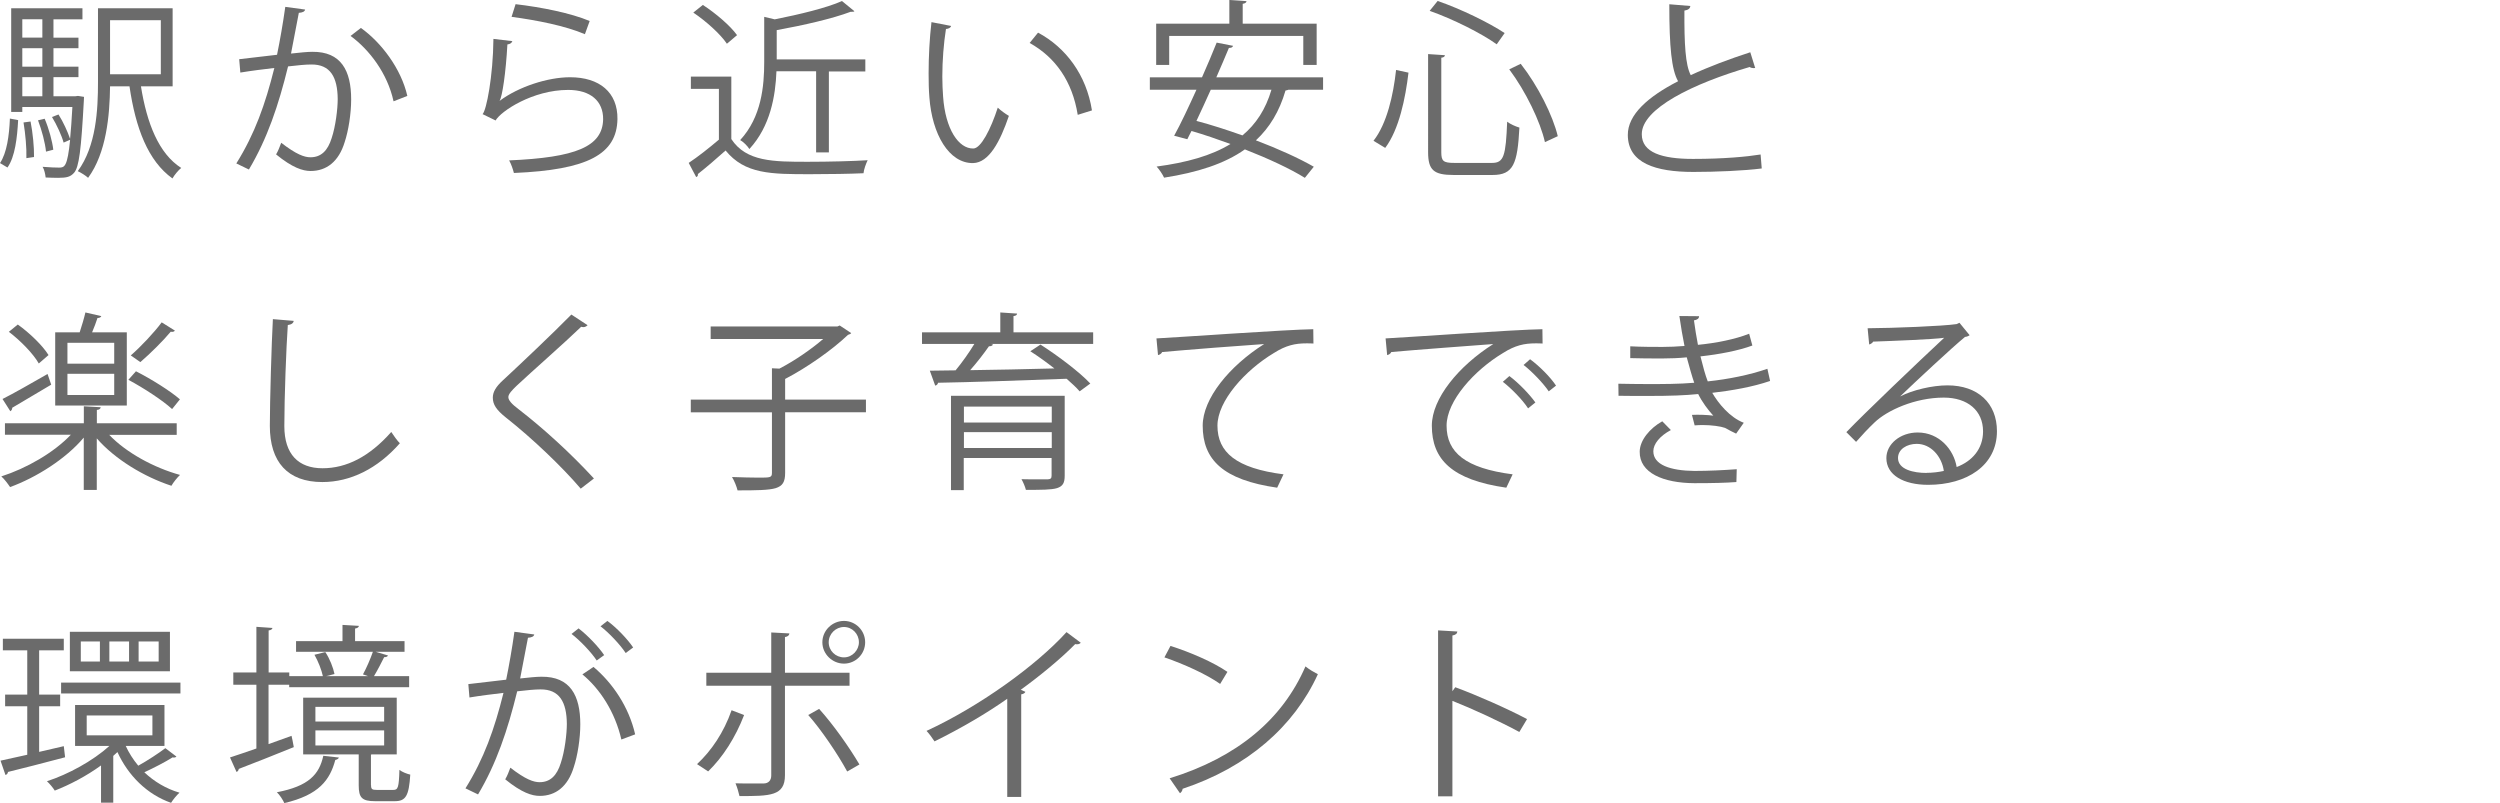 <?xml version="1.0" encoding="UTF-8"?>
<svg id="_レイヤー_2" data-name="レイヤー 2" xmlns="http://www.w3.org/2000/svg" width="288.04" height="92.53" viewBox="0 0 288.04 92.53">
  <defs>
    <style>
      .cls-1 {
        fill: none;
      }

      .cls-1, .cls-2 {
        stroke-width: 0px;
      }

      .cls-2 {
        fill: #6b6b6b;
      }
    </style>
  </defs>
  <g id="_レイヤー_1-2" data-name="レイヤー 1">
    <g>
      <path class="cls-2" d="M2.09,13.84c-.11,2.02-.35,4.22-1.23,5.46l-.86-.51c.79-1.17,1.06-3.17,1.14-5.13l.95.18ZM8.98,11.05l.7.11-.02.44c-.31,5.68-.55,7.64-1.12,8.3-.42.48-.86.59-1.85.59-.42,0-.92-.02-1.43-.04-.04-.37-.15-.9-.35-1.23.84.07,1.58.09,1.89.09.64,0,.97-.09,1.28-3.21l-.75.33c-.22-.81-.79-2.05-1.34-2.95l.75-.29c.55.86,1.06,2,1.32,2.77h.02c.09-.95.18-2.13.26-3.63H2.57v.57h-1.28V.95h8.21v1.28h-3.34v2.11h2.88v1.21h-2.88v2.13h2.88v1.21h-2.88v2.2h2.51l.31-.04ZM4.88,2.22h-2.31v2.11h2.31v-2.11ZM4.88,7.68v-2.13h-2.31v2.13h2.31ZM2.57,8.89v2.2h2.31v-2.2h-2.31ZM3.04,18.22c.04-1.12-.11-2.79-.33-4.11l.81-.11c.26,1.3.42,2.99.4,4.09l-.88.13ZM5.15,13.69c.48,1.12.88,2.6.99,3.56l-.84.22c-.09-.97-.48-2.46-.92-3.61l.77-.18ZM19.89,9.95h-3.65c.68,4.25,2.05,7.75,4.64,9.4-.33.26-.79.81-1.01,1.21-2.82-2.02-4.25-5.81-4.95-10.61h-2.24c-.04,3.34-.42,7.66-2.53,10.54-.24-.24-.86-.62-1.19-.77,2.13-2.9,2.33-7.06,2.33-10.3V.95h8.6v9ZM18.53,2.33h-5.85v6.23h5.85V2.33Z"/>
      <path class="cls-2" d="M35.16,1.08c-.04.26-.31.37-.73.4-.24,1.23-.64,3.37-.9,4.69.99-.11,1.89-.2,2.44-.2,3.34-.04,4.49,2.18,4.49,5.48,0,1.65-.31,3.61-.75,4.93-.68,2.24-2.09,3.32-3.92,3.32-.9,0-2.09-.37-3.98-1.91.24-.4.42-.88.59-1.34,1.76,1.36,2.68,1.67,3.37,1.67,1.25,0,2-.79,2.44-2.2.46-1.36.7-3.39.7-4.51-.02-2.51-.84-4-3.04-3.98-.66,0-1.56.09-2.68.22-1.1,4.49-2.4,8.34-4.51,11.88l-1.45-.7c2.13-3.41,3.34-6.82,4.38-11-1.12.13-2.73.33-3.92.53l-.13-1.54c1.08-.13,2.88-.33,4.36-.51.33-1.61.68-3.59.95-5.52l2.29.31ZM45.34,11.66c-.7-3.21-2.79-5.94-4.95-7.52l1.19-.92c2.33,1.65,4.64,4.69,5.35,7.83l-1.58.62Z"/>
      <path class="cls-2" d="M59.03,4.75c-.09.22-.26.33-.57.37-.18,3.26-.59,6.03-.9,6.49h.02c2.16-1.61,5.52-2.71,8.1-2.71,3.39,0,5.5,1.74,5.46,4.82-.07,4.05-3.41,5.85-11.93,6.21-.11-.42-.31-1.03-.55-1.45,7.68-.33,10.76-1.58,10.83-4.73.02-2.11-1.45-3.39-4.03-3.39-4.07,0-7.75,2.44-8.36,3.52l-1.5-.73c.44-.42,1.21-4.36,1.25-8.67l2.18.26ZM59.4.48c2.99.35,6.38,1.03,8.54,1.94l-.55,1.52c-2.27-.97-5.54-1.61-8.45-2l.46-1.45Z"/>
      <path class="cls-2" d="M84.26,8.82v7.2c1.72,2.62,4.86,2.62,8.82,2.62,2.38,0,5.17-.07,6.89-.18-.18.35-.44,1.06-.48,1.5-1.52.07-3.94.11-6.12.11-4.53,0-7.55,0-9.77-2.73-1.08.97-2.24,1.96-3.19,2.71.02.2-.04.29-.2.35l-.86-1.63c1.06-.7,2.35-1.72,3.48-2.68v-5.85h-3.23v-1.41h4.67ZM80.98.57c1.47.95,3.17,2.4,3.94,3.48l-1.17.99c-.73-1.1-2.4-2.6-3.87-3.59l1.1-.88ZM94.01,8.21h-4.55c-.11,2.84-.7,6.34-3.12,8.96-.2-.33-.7-.84-1.06-1.03,2.46-2.66,2.77-6.23,2.77-9.02V1.94l1.21.29c2.86-.57,5.99-1.32,7.75-2.11l1.43,1.17c-.07.07-.09.07-.44.07-2.09.79-5.46,1.56-8.51,2.11v3.37h10.21v1.39h-4.2v9.33h-1.47v-9.33Z"/>
      <path class="cls-2" d="M109.58,2.99c-.04.2-.29.33-.59.35-.26,1.65-.42,3.63-.42,5.48,0,.81.04,1.61.09,2.31.26,3.74,1.78,6.01,3.48,5.98.88,0,2.02-2.24,2.82-4.71.31.31.9.73,1.28.95-1.01,2.97-2.29,5.39-4.12,5.44-2.79.04-4.73-3.34-5.04-7.57-.07-.84-.09-1.76-.09-2.75,0-1.94.11-4.05.33-5.92l2.27.44ZM124.17,13.22c-.62-3.85-2.57-6.62-5.54-8.27l.97-1.19c3.21,1.72,5.57,4.88,6.21,8.96l-1.63.51Z"/>
      <path class="cls-2" d="M152.44,10.34h-4c-.09.04-.2.07-.33.09-.7,2.42-1.85,4.29-3.41,5.74,2.62.99,5.02,2.09,6.67,3.04l-1.03,1.28c-1.65-1.03-4.16-2.2-6.91-3.28-2.35,1.67-5.48,2.66-9.31,3.26-.15-.35-.55-.95-.86-1.28,3.45-.46,6.31-1.25,8.51-2.6-1.5-.55-3.04-1.08-4.49-1.5-.18.33-.33.66-.48.95l-1.52-.4c.77-1.39,1.67-3.32,2.57-5.3h-5.37v-1.43h6.01c.62-1.41,1.21-2.79,1.69-4l1.89.37c-.07.18-.2.24-.48.24-.42,1.01-.92,2.18-1.45,3.39h12.3v1.43ZM134.71,4.14v3.34h-1.5V2.73h8.43V0l1.98.13c-.02.15-.13.26-.44.31v2.29h8.52v4.75h-1.54v-3.34h-15.45ZM139.5,10.34c-.55,1.23-1.12,2.46-1.65,3.59,1.67.44,3.5,1.03,5.3,1.67,1.56-1.3,2.68-3.01,3.34-5.26h-7Z"/>
      <path class="cls-2" d="M158.25,16.22c1.54-1.96,2.29-5.28,2.6-8.16l1.43.31c-.35,2.95-1.08,6.54-2.68,8.67l-1.34-.81ZM164.54,6.23l1.94.13c-.02.15-.13.26-.42.29v10.89c0,1.03.24,1.23,1.52,1.23h4.33c1.36,0,1.58-.81,1.74-4.75.37.29.97.55,1.41.68-.22,4.2-.7,5.46-3.1,5.46h-4.49c-2.29,0-2.93-.57-2.93-2.64V6.23ZM172.44,5.1c-1.74-1.25-5.02-2.9-7.72-3.85l.92-1.14c2.68.92,5.96,2.53,7.72,3.7l-.92,1.3ZM178,16.37c-.53-2.35-2.2-5.83-4.11-8.38l1.32-.64c2,2.55,3.7,5.96,4.27,8.34l-1.47.68Z"/>
      <path class="cls-2" d="M202.23,7.83s-.11.02-.18.02c-.15,0-.33-.04-.46-.13-6.54,1.91-12.45,4.8-12.43,7.75,0,2.11,2.33,2.84,5.9,2.84s6.25-.26,7.79-.51l.13,1.61c-2.02.26-5.3.4-7.88.4-4.36,0-7.53-1.01-7.55-4.25-.02-2.35,2.33-4.42,5.79-6.2-.75-1.34-1.01-3.89-1.01-8.87l2.42.2c-.02.29-.24.46-.68.53-.02,3.85.11,6.25.73,7.44,2.07-.97,4.44-1.85,6.86-2.64l.57,1.83Z"/>
      <path class="cls-2" d="M20.35,50.1h-7.77c1.96,2.05,5.13,3.78,8.16,4.62-.33.31-.77.86-.99,1.25-3.15-1.03-6.51-3.06-8.6-5.46v5.94h-1.5v-6.03c-2.07,2.46-5.48,4.6-8.49,5.7-.24-.37-.68-.95-1.01-1.23,2.88-.92,6.05-2.73,8.01-4.8H.57v-1.32h9.09v-1.96l1.94.11c-.02.18-.15.29-.44.31v1.54h9.2v1.32ZM.29,45.97c1.32-.66,3.26-1.78,5.19-2.88l.42,1.23c-1.65.99-3.39,2.02-4.49,2.66,0,.18-.09.33-.22.4l-.9-1.41ZM2.05,37.39c1.36.97,2.88,2.44,3.54,3.52l-1.12.97c-.62-1.1-2.09-2.62-3.45-3.65l1.03-.84ZM14.61,38.29v8.43H6.36v-8.43h2.82c.24-.73.51-1.63.66-2.29l1.83.42c-.04.13-.2.22-.44.22-.15.46-.37,1.08-.62,1.65h4ZM13.16,41.9v-2.4h-5.39v2.4h5.39ZM13.16,45.51v-2.44h-5.39v2.44h5.39ZM15.67,42.78c1.74.88,3.96,2.27,5.06,3.23l-.9,1.12c-1.08-.99-3.26-2.42-5.04-3.37l.88-.99ZM15.07,40.95c1.14-.99,2.68-2.62,3.56-3.81l1.52.95c-.07.11-.22.18-.48.13-.9,1.08-2.35,2.51-3.5,3.5l-1.1-.77Z"/>
      <path class="cls-2" d="M33.84,36.97c-.04.26-.24.42-.68.48-.18,2.55-.4,8.38-.4,11.64s1.63,4.86,4.4,4.86,5.41-1.34,7.92-4.18c.22.35.73,1.06.99,1.3-2.57,2.93-5.7,4.47-8.93,4.47-4,0-6.05-2.31-6.05-6.47,0-2.77.2-9.59.35-12.3l2.4.2Z"/>
      <path class="cls-2" d="M66.9,56.29c-2.22-2.6-5.65-5.85-8.62-8.19-1.1-.88-1.5-1.5-1.5-2.29,0-.64.35-1.25,1.17-2,2-1.85,5.76-5.41,7.88-7.57l1.87,1.23s-.2.22-.48.22c-.09,0-.18-.02-.26-.04-2.2,2.11-5.63,5.1-7.44,6.8-.53.51-.95.95-.95,1.3,0,.37.4.81,1.17,1.39,2.9,2.24,6.01,5.08,8.69,7.99l-1.52,1.17Z"/>
      <path class="cls-2" d="M99.77,46.03v1.47h-9.31v6.98c0,1.06-.29,1.5-1.08,1.76-.79.24-2.22.26-4.4.26-.11-.44-.37-1.1-.64-1.54,1.17.04,2.27.07,3.04.07,1.39,0,1.56,0,1.56-.57v-6.95h-9.35v-1.47h9.35v-3.61l.86.04c1.74-.9,3.63-2.2,5.04-3.41h-12.96v-1.45h14.61l.26-.11,1.32.88c-.07.11-.24.15-.37.2-1.8,1.72-4.73,3.78-7.24,5.08v2.38h9.31Z"/>
      <path class="cls-2" d="M125.95,38.29v1.34h-11.73l.2.07c-.09.13-.24.2-.48.2-.55.79-1.36,1.85-2.16,2.75,2.93-.04,6.34-.11,9.7-.2-.9-.7-1.87-1.41-2.77-1.98l1.17-.77c2,1.28,4.51,3.17,5.74,4.49l-1.23.9c-.37-.44-.9-.92-1.5-1.45-5.44.2-11.18.4-14.81.46-.04.18-.15.29-.33.33l-.62-1.72,2.97-.04c.73-.88,1.56-2.05,2.16-3.04h-6.03v-1.34h9.02v-2.29l1.94.13c-.02.15-.13.26-.42.29v1.87h9.17ZM122.67,45.59v9.22c0,.84-.22,1.21-.88,1.43-.66.2-1.8.2-3.59.2-.09-.37-.31-.88-.51-1.23.68.02,1.34.02,1.87.02h1.14c.35-.02.46-.11.46-.44v-2.02h-10.12v3.7h-1.47v-10.87h13.09ZM121.18,46.85h-10.12v1.83h10.12v-1.83ZM111.06,51.62h10.12v-1.83h-10.12v1.83Z"/>
      <path class="cls-2" d="M133.25,38.99c1.65-.07,15.2-1.03,18.06-1.06l.02,1.65c-.29-.02-.55-.02-.81-.02-1.28,0-2.35.22-3.76,1.12-3.3,1.98-6.49,5.52-6.49,8.36,0,3.08,2.16,4.91,7.61,5.61l-.73,1.54c-6.25-.9-8.58-3.23-8.58-7.15,0-3.1,3.06-6.86,7.08-9.4-2.33.15-8.91.66-11.75.92-.07.18-.31.33-.48.35l-.18-1.94Z"/>
      <path class="cls-2" d="M159.65,38.99c1.65-.07,15.2-1.03,18.06-1.06l.02,1.65c-.29-.02-.55-.02-.81-.02-1.28,0-2.35.22-3.76,1.12-3.3,1.98-6.49,5.52-6.49,8.36,0,3.08,2.16,4.91,7.61,5.61l-.73,1.54c-6.25-.9-8.58-3.23-8.58-7.15,0-3.1,3.06-6.86,7.08-9.4-2.42.18-8.91.66-11.75.92-.07.18-.31.33-.48.35l-.18-1.94ZM173.91,43.33c1.06.79,2.31,2.09,2.99,3.04l-.84.68c-.62-.97-1.96-2.33-2.91-3.06l.75-.66ZM176.29,41.39c1.08.79,2.35,2.07,2.99,3.04l-.84.66c-.59-.88-1.87-2.24-2.9-3.04l.75-.66Z"/>
      <path class="cls-2" d="M203.92,43.9c-1.98.68-4.38,1.1-6.64,1.36.68,1.19,2.02,2.84,3.63,3.45l-.88,1.25c-.31-.15-.88-.42-1.28-.66-.48-.18-1.56-.33-2.6-.33-.31,0-.62.02-.9.04l-.31-1.21c.75-.04,1.83,0,2.46.09-.59-.64-1.3-1.58-1.74-2.49-1.47.15-3.1.22-5.9.22-1.08,0-2.29,0-3.28-.02l-.02-1.39c.99.02,2.27.04,3.37.04,1.8,0,3.59,0,5.37-.15-.24-.68-.59-1.94-.86-2.93-.88.09-1.87.13-2.77.13-1.19,0-2.71,0-3.74-.04v-1.36c1.32.07,2.77.07,3.72.07.79,0,1.69-.04,2.53-.11-.2-1.01-.42-2.22-.59-3.45l2.27.02c0,.26-.2.42-.59.48.13.95.29,1.96.46,2.82,2.07-.2,4.29-.64,5.9-1.28l.37,1.36c-1.61.59-3.78,1.01-5.98,1.25.29,1.17.57,2.2.84,2.88,2.33-.24,4.86-.75,6.87-1.45l.31,1.39ZM200.05,55.54c-1.21.09-2.66.13-4.84.13-3.56-.02-6.34-1.17-6.29-3.65.02-1.3,1.17-2.68,2.6-3.48l.99,1.01c-1.28.68-2.02,1.61-2.02,2.44,0,1.56,1.94,2.24,4.73,2.27,1.65,0,3.39-.09,4.88-.2l-.04,1.47Z"/>
      <path class="cls-2" d="M218.92,45.68c1.45-.75,3.72-1.28,5.46-1.28,3.5,0,5.7,2.05,5.7,5.28,0,3.98-3.5,6.18-7.92,6.18-2.86,0-4.82-1.14-4.82-3.08,0-1.63,1.61-2.95,3.61-2.95,2.49,0,4.16,1.98,4.49,3.98,1.76-.66,3.04-2.07,3.04-4.11,0-2.38-1.76-3.89-4.53-3.89-3.3,0-6.54,1.47-7.99,2.88-.66.62-1.52,1.54-2.11,2.22l-1.12-1.12c1.98-2.07,8.27-8.08,11.27-10.87-1.28.18-5.68.35-8.18.44-.07.15-.29.29-.46.33l-.18-1.87c2.97-.02,8.65-.24,10.25-.48l.33-.15,1.17,1.43c-.11.09-.31.18-.53.2-1.56,1.28-5.74,5.19-7.46,6.84v.02ZM221.96,54.48c.66,0,1.43-.09,2-.22-.24-1.69-1.5-3.12-3.12-3.12-1.14,0-2.16.62-2.16,1.63,0,1.34,1.83,1.72,3.28,1.72Z"/>
      <path class="cls-2" d="M7.35,85.97l.15,1.28c-2.42.64-4.97,1.3-6.58,1.69-.02.18-.13.31-.29.35l-.57-1.65c.86-.18,1.91-.42,3.08-.68v-5.59H.59v-1.34h2.55v-5.1H.33v-1.34h7.02v1.34h-2.84v5.1h2.42v1.34h-2.42v5.26l2.84-.66ZM14.48,85.93c.37.81.86,1.58,1.45,2.29,1.03-.57,2.35-1.43,3.12-2.02l1.28.97c-.07.07-.15.11-.26.11-.07,0-.11,0-.18-.02-.84.53-2.2,1.23-3.26,1.72,1.12,1.06,2.49,1.89,4.05,2.35-.33.29-.75.81-.97,1.17-2.77-.97-4.95-3.15-6.18-5.85-.15.15-.31.29-.48.44v5.39h-1.41v-4.29c-1.69,1.23-3.63,2.24-5.33,2.9-.2-.33-.59-.79-.9-1.08,2.44-.79,5.3-2.35,7.2-4.07h-3.96v-4.71h10.3v4.71h-4.47ZM7.04,78.65h13.75v1.25H7.04v-1.25ZM19.58,72.79v4.55h-11.53v-4.55h11.53ZM11.51,76.22v-2.31h-2.2v2.31h2.2ZM9.99,82.43v2.29h7.57v-2.29h-7.57ZM14.87,76.22v-2.31h-2.27v2.31h2.27ZM18.28,76.22v-2.31h-2.31v2.31h2.31Z"/>
      <path class="cls-2" d="M30.95,85.73l2.64-.95c.07.29.13.59.26,1.3-2.33.95-4.77,1.91-6.34,2.51-.02.18-.13.31-.26.35l-.75-1.67c.84-.26,1.89-.64,3.04-1.03v-7.35h-2.66v-1.41h2.66v-5.26l1.85.13c-.02.15-.15.24-.44.29v4.84h2.38v.42h3.87c-.15-.7-.53-1.69-.97-2.46l1.25-.31c.51.75.92,1.83,1.06,2.53-.48.11-.77.2-.95.24h4.8l-.57-.2c.4-.73.88-1.83,1.14-2.6h-8.85v-1.23h5.35v-1.87l1.89.11c-.02.15-.13.26-.44.31v1.45h5.7v1.23h-3.32l1.41.42c-.04.13-.2.2-.44.2-.31.62-.77,1.52-1.17,2.18h4.05v1.28h-13.82v-.29h-2.38v6.84ZM39.05,87.27c-.04.13-.18.24-.42.29-.62,2.31-1.87,4.03-5.87,4.97-.15-.35-.55-.97-.86-1.25,3.67-.7,4.88-2.05,5.35-4.2l1.8.2ZM42.75,90.46c0,.46.11.55.66.55h1.91c.53,0,.64-.26.7-2.31.29.24.86.46,1.25.55-.15,2.46-.53,3.06-1.78,3.06h-2.27c-1.52,0-1.89-.4-1.89-1.83v-3.56h-6.4v-6.54h10.78v6.54h-2.86l-.11.02v3.52ZM36.34,81.44v1.69h7.92v-1.69h-7.92ZM36.34,84.15v1.74h7.92v-1.74h-7.92Z"/>
      <path class="cls-2" d="M61.56,73.08c-.04.26-.31.37-.73.4-.24,1.23-.64,3.37-.9,4.69.99-.11,1.89-.2,2.44-.2,3.34-.04,4.49,2.18,4.49,5.48,0,1.65-.31,3.61-.75,4.93-.68,2.24-2.09,3.32-3.92,3.32-.9,0-2.09-.37-3.98-1.91.24-.4.42-.88.59-1.34,1.76,1.36,2.68,1.67,3.37,1.67,1.25,0,2-.79,2.44-2.2.46-1.36.7-3.39.7-4.51-.02-2.51-.84-4-3.04-3.98-.66,0-1.56.09-2.68.22-1.1,4.49-2.4,8.34-4.51,11.88l-1.45-.7c2.13-3.41,3.34-6.82,4.38-11-1.12.13-2.73.33-3.92.53l-.13-1.54c1.08-.13,2.88-.33,4.36-.51.33-1.61.68-3.59.95-5.52l2.29.31ZM66.66,72.4c1.06.81,2.31,2.13,2.95,3.08l-.86.62c-.62-.95-1.94-2.33-2.9-3.06l.81-.64ZM71.59,85.2c-.73-3.17-2.46-5.83-4.49-7.5l1.28-.86c2.18,1.83,4.07,4.58,4.8,7.77l-1.58.59ZM69.98,71.54c1.08.79,2.33,2.11,2.97,3.06l-.86.64c-.62-.95-1.94-2.35-2.9-3.08l.79-.62Z"/>
      <path class="cls-2" d="M85.73,82.39c-.99,2.57-2.44,4.84-4.14,6.49l-1.28-.84c1.65-1.54,3.08-3.63,3.98-6.21l1.43.55ZM90.44,79v10.32c0,2.4-1.72,2.4-5.24,2.4-.09-.4-.26-1.01-.46-1.47.64.02,1.34.02,1.94.02h1.28c.62,0,.9-.4.9-.92v-10.34h-7.48v-1.5h7.48v-4.64l2.09.11c-.02.22-.18.37-.51.42v4.11h7.44v1.5h-7.44ZM94.38,81.68c1.61,1.78,3.45,4.38,4.64,6.4l-1.41.81c-1.08-2-3.01-4.84-4.49-6.51l1.25-.7ZM97.24,71.54c1.34,0,2.44,1.1,2.44,2.46s-1.1,2.46-2.44,2.46-2.49-1.1-2.49-2.46,1.14-2.46,2.49-2.46ZM98.96,74c0-.97-.77-1.76-1.72-1.76s-1.76.79-1.76,1.76.79,1.74,1.76,1.74,1.72-.84,1.72-1.74Z"/>
      <path class="cls-2" d="M124.52,74.05c-.09.11-.22.18-.42.18-.07,0-.13,0-.22-.02-1.69,1.72-4.14,3.72-6.27,5.26.18.07.44.2.53.24-.04.13-.24.26-.48.29v11.82h-1.61v-11.31c-2.33,1.65-5.37,3.43-8.38,4.91-.22-.35-.62-.9-.92-1.21,6.01-2.77,12.59-7.48,16.13-11.38l1.65,1.23Z"/>
      <path class="cls-2" d="M134.86,74.42c2.29.73,4.93,1.87,6.56,2.99l-.84,1.39c-1.58-1.12-4.18-2.29-6.42-3.06l.7-1.32ZM134.77,89.67c7.81-2.42,13-6.8,15.64-12.89.46.37.97.66,1.43.9-2.75,6.03-8.12,10.72-15.58,13.2-.02.2-.15.42-.31.51l-1.19-1.72Z"/>
      <path class="cls-2" d="M175.06,84.34c-2.24-1.21-5.32-2.64-7.72-3.59v11h-1.65v-19.12l2.22.13c-.02.24-.2.4-.57.46v6.42l.33-.46c2.57.95,5.98,2.46,8.27,3.67l-.88,1.47Z"/>
    </g>
    <rect class="cls-1" x=".04" y="38.47" width="288" height="20.4"/>
  </g>
</svg>